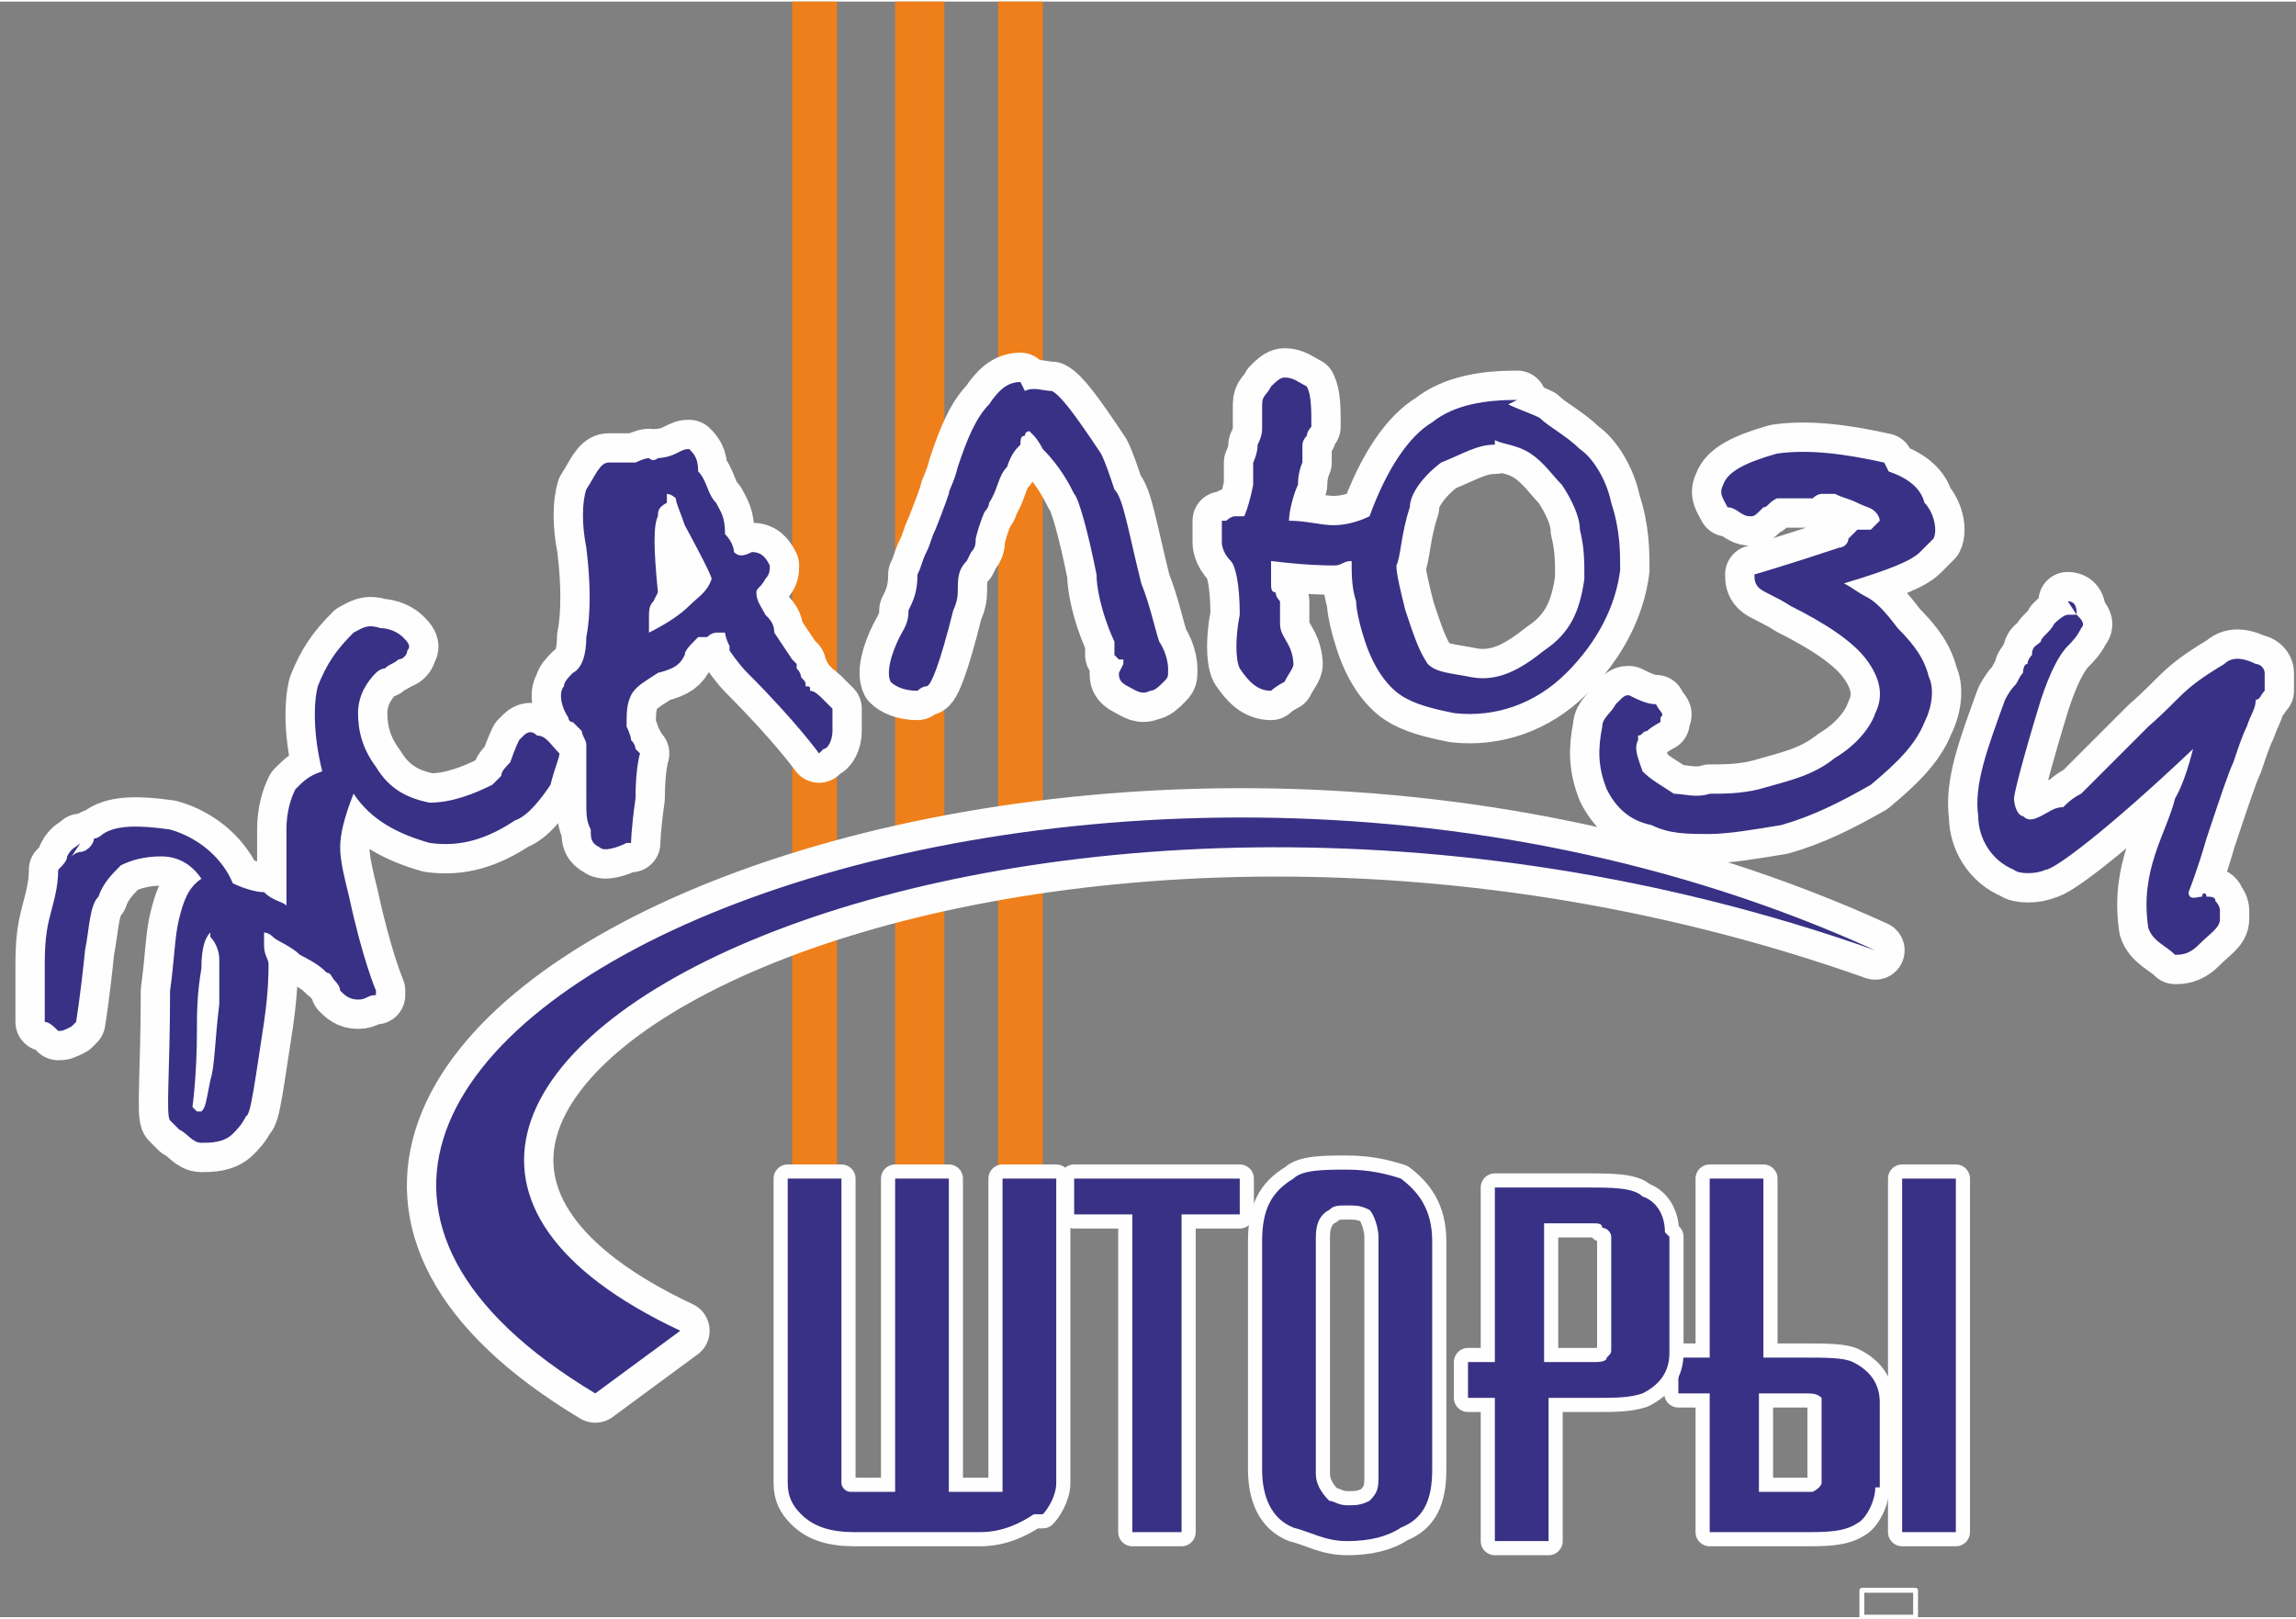 <?xml version="1.0" encoding="UTF-8"?> <svg xmlns="http://www.w3.org/2000/svg" xmlns:xlink="http://www.w3.org/1999/xlink" xml:space="preserve" width="39.138mm" height="27.596mm" version="1.1" style="shape-rendering:geometricPrecision; text-rendering:geometricPrecision; image-rendering:optimizeQuality; fill-rule:evenodd; clip-rule:evenodd" viewBox="0 0 513 361"><rect x="0" y="0" width="513" height="361" fill="#808080" stroke="none"/> <defs> <style type="text/css"> .str0 {stroke:#FEFEFE;stroke-width:6.318;stroke-linecap:round;stroke-linejoin:round} .str1 {stroke:#FEFEFE;stroke-width:13.1;stroke-linecap:round;stroke-linejoin:round} .str2 {stroke:#FEFEFE;stroke-width:1.091;stroke-linecap:round;stroke-linejoin:round} .fil1 {fill:none} .fil2 {fill:#393185} .fil0 {fill:#EF7F1A} </style> </defs> <g id="Слой_x0020_1">  <path class="fil0" d="M177 267l10 0 0 -267 -10 0 0 267zm23 8l11 0 0 -275 -11 0 0 275zm23 18l10 0 0 -293 -10 0 0 293z"></path> <g> <polygon class="fil1 str0" points="437,342 425,342 425,263 437,263 "></polygon> <polygon id="1" class="fil2" points="437,342 425,342 425,263 437,263 "></polygon> </g> <g> <polygon class="fil1 str0" points="277,271 264,271 264,342 253,342 253,271 240,271 240,263 277,263 "></polygon> <polygon id="1" class="fil2" points="277,271 264,271 264,342 253,342 253,271 240,271 240,263 277,263 "></polygon> </g> <g> <path class="fil1 str0" d="M231 338c-3,2 -7,4 -12,4l-28 0c-5,0 -9,-1 -12,-4 -2,-2 -3,-4 -3,-7l0 -68 12 0 0 68c0,1 1,2 2,2 1,0 2,0 3,0l7 0 0 -70 12 0 0 70 12 0 0 -70 12 0 0 68c0,3 -2,6 -3,7z"></path> <path id="1" class="fil2" d="M231 338c-3,2 -7,4 -12,4l-28 0c-5,0 -9,-1 -12,-4 -2,-2 -3,-4 -3,-7l0 -68 12 0 0 68c0,1 1,2 2,2 1,0 2,0 3,0l7 0 0 -70 12 0 0 70 12 0 0 -70 12 0 0 68c0,3 -2,6 -3,7z"></path> </g> <g> <path class="fil1 str0" d="M419 332c0,3 -2,7 -4,8 -3,2 -7,2 -12,2l-21 0 0 -31 -7 0 0 -8 7 0 0 -40 12 0 0 40 9 0c5,0 9,0 11,1 4,2 6,5 6,9l0 19zm-12 -1l0 -17c0,-1 0,-1 0,-2 -1,-1 -2,-1 -4,-1l-10 0 0 22 10 0c2,0 2,0 2,0 2,-1 2,-2 2,-2z"></path> <path id="1" class="fil2" d="M419 332c0,3 -2,7 -4,8 -3,2 -7,2 -12,2l-21 0 0 -31 -7 0 0 -8 7 0 0 -40 12 0 0 40 9 0c5,0 9,0 11,1 4,2 6,5 6,9l0 19zm-12 -1l0 -17c0,-1 0,-1 0,-2 -1,-1 -2,-1 -4,-1l-10 0 0 22 10 0c2,0 2,0 2,0 2,-1 2,-2 2,-2z"></path> </g> <g> <path class="fil1 str0" d="M320 328c0,7 -2,11 -7,13 -3,2 -7,3 -12,3 -5,0 -8,-2 -12,-3 -5,-2 -7,-7 -7,-13l0 -51c0,-7 2,-11 7,-14 2,-2 7,-2 12,-2 5,0 9,1 12,2 4,3 7,7 7,14l0 51zm-12 1l0 -53c0,-2 -1,-5 -2,-6 -2,-1 -3,-1 -5,-1 -2,0 -3,0 -4,1 -2,1 -3,3 -3,6l0 53c0,2 1,4 3,6 1,0 2,1 4,1 2,0 3,0 5,-1 2,-2 2,-3 2,-6z"></path> <path id="1" class="fil2" d="M320 328c0,7 -2,11 -7,13 -3,2 -7,3 -12,3 -5,0 -8,-2 -12,-3 -5,-2 -7,-7 -7,-13l0 -51c0,-7 2,-11 7,-14 2,-2 7,-2 12,-2 5,0 9,1 12,2 4,3 7,7 7,14l0 51zm-12 1l0 -53c0,-2 -1,-5 -2,-6 -2,-1 -3,-1 -5,-1 -2,0 -3,0 -4,1 -2,1 -3,3 -3,6l0 53c0,2 1,4 3,6 1,0 2,1 4,1 2,0 3,0 5,-1 2,-2 2,-3 2,-6z"></path> </g> <g> <path class="fil1 str0" d="M372 275c0,-4 -2,-7 -5,-8 -2,-2 -7,-2 -12,-2l-21 0 0 39 -6 0 0 8 6 0 0 32 12 0 0 -32 10 0c5,0 8,0 11,-1 4,-2 6,-5 6,-9l0 -26zm-12 1l0 25c0,1 0,1 -1,2 0,1 -2,1 -3,1l-11 0 0 -31 11 0c1,0 2,0 2,1 1,0 2,1 2,2z"></path> <path id="1" class="fil2" d="M372 275c0,-4 -2,-7 -5,-8 -2,-2 -7,-2 -12,-2l-21 0 0 39 -6 0 0 8 6 0 0 32 12 0 0 -32 10 0c5,0 8,0 11,-1 4,-2 6,-5 6,-9l0 -26zm-12 1l0 25c0,1 0,1 -1,2 0,1 -2,1 -3,1l-11 0 0 -31 11 0c1,0 2,0 2,1 1,0 2,1 2,2z"></path> </g> <g> <path class="fil1 str1" d="M152 297l-19 14c-125,-75 106,-181 286,-99 -192,-68 -382,31 -267,85z"></path> <path id="1" class="fil2" d="M152 297l-19 14c-125,-75 106,-181 286,-99 -192,-68 -382,31 -267,85z"></path> </g> <g> <path class="fil1 str1" d="M16 191c1,-1 2,-1 2,-1 1,0 2,-1 2,-1 0,0 1,-1 1,-2 1,0 2,-1 2,-1 3,-2 8,-2 15,-1 7,2 12,7 14,12 2,1 5,2 7,2 2,2 4,2 5,3 0,0 0,-1 0,-1 0,0 0,-6 0,-16 0,-4 1,-7 2,-9 2,-2 3,-3 6,-4 -2,-8 -2,-15 -1,-19 2,-5 4,-8 8,-12 2,-1 3,-2 6,-1 2,0 4,1 5,2 1,1 2,2 1,3 0,1 -1,2 -2,2 -1,1 -2,1 -3,2 -1,0 -2,1 -2,1 -2,2 -4,5 -4,9 0,4 1,8 4,12 3,5 7,7 12,8 5,0 10,-2 14,-4 1,-1 1,-1 2,-2 0,-1 1,-2 2,-3 1,-3 2,-5 2,-5 0,0 0,0 1,-1 1,-1 2,-1 3,0 2,0 3,2 5,4 0,1 -1,3 -2,7 -2,3 -5,7 -8,8 -6,4 -12,6 -19,5 -7,-2 -13,-5 -17,-11 -2,5 -3,9 -3,12 0,3 1,7 2,11 3,14 6,21 6,21 0,0 0,1 0,1 -2,0 -2,1 -4,1 -2,0 -3,-1 -4,-2 0,-1 -1,-2 -1,-2 -1,-1 -1,-2 -2,-2 -1,-1 -2,-2 -6,-4 -2,-2 -5,-3 -6,-4 -1,-1 -2,-1 -2,-1 0,0 0,0 0,0 0,0 0,1 0,1 0,0 0,2 0,2 0,2 1,3 1,4 0,2 0,6 -1,13 -2,13 -3,21 -4,21 -1,2 -2,3 -3,4 -2,2 -5,2 -7,2 -2,0 -3,-2 -5,-3 -1,-1 -2,-2 -2,-2 -1,-1 0,-11 0,-29 1,-7 1,-12 2,-16 1,-4 2,-7 5,-9 -2,-3 -5,-5 -9,-5 -4,0 -7,1 -9,2 -2,2 -4,4 -5,7 -2,2 -2,7 -3,12 -1,10 -2,16 -2,16 -1,1 -1,1 -1,1 -2,1 -2,1 -3,1 -1,-1 -2,-2 -3,-2 0,0 0,0 0,0 0,0 0,-4 0,-12 0,-3 0,-7 1,-11 1,-4 2,-7 2,-11 1,-1 2,-2 2,-3 1,-2 2,-2 3,-3zm31 17c-1,1 -2,3 -2,8 -1,6 -1,10 -1,14 0,10 -1,17 -1,17 0,0 1,1 1,1 0,0 0,0 0,0 0,0 1,0 1,0 1,-1 1,-2 2,-7 1,-3 1,-9 2,-17 0,-4 0,-7 0,-10 0,-2 -1,-4 -2,-5 0,0 0,-1 0,-1 0,0 0,0 0,0zm95 -105c0,0 2,-1 3,-1 1,1 2,0 2,0 0,0 2,0 4,-1 2,-1 2,-1 3,-1 1,1 2,2 2,5 2,2 2,5 4,7 1,2 2,3 2,7 2,2 2,4 2,4 1,1 2,1 4,0 2,0 3,1 4,3 0,1 0,2 -1,3 -1,2 -2,2 -2,3 0,2 1,3 2,5 1,1 2,2 2,4 2,3 4,6 4,6 0,0 1,1 1,1 0,0 0,0 0,1 1,1 1,2 1,2 1,1 1,1 1,2 1,0 1,0 1,1 1,0 2,1 3,2 1,1 2,2 2,2 0,1 0,3 0,5 0,2 -1,4 -2,4 0,0 -1,1 -1,1 0,0 -5,-7 -16,-18 -2,-2 -4,-5 -4,-5 0,0 0,-1 0,-1 -1,-2 -1,-3 -1,-3 0,0 -1,0 -1,0 0,0 0,0 0,0 0,0 -1,0 -1,0 0,0 -1,0 -2,1 -1,0 -2,0 -2,0 -2,2 -3,3 -3,4 -1,2 -2,3 -6,4 -3,2 -5,3 -6,5 -1,2 -1,4 -1,7 0,0 1,2 1,3 1,1 1,2 1,2 0,0 1,1 1,1 0,0 -1,3 -1,10 -1,7 -1,10 -1,10 0,0 -1,0 -1,0 -2,1 -5,2 -6,1 -2,-1 -2,-2 -2,-4 -1,-2 -1,-3 -1,-7 0,-3 0,-5 0,-7 0,-2 0,-3 0,-5 0,-1 -1,-2 -1,-3 0,0 -1,-1 -2,-2 -1,0 -1,-1 -1,-1 -2,-3 -2,-6 -1,-7 0,-1 1,-2 2,-3 2,-1 3,-4 3,-8 1,-5 1,-12 0,-20 -1,-5 -1,-10 0,-13 2,-3 3,-6 5,-6zm7 9c-2,1 -2,2 -2,3 -1,2 -1,7 0,17 0,0 -1,2 -1,2 -1,1 -1,2 -1,4 0,0 0,1 0,1 0,0 0,1 0,2 4,-2 7,-4 9,-6 2,-2 4,-3 5,-6 0,-1 -6,-12 -6,-12 -1,-3 -2,-5 -2,-6 -1,-1 -2,-1 -2,-1zm80 -25c2,-1 4,0 6,0 2,1 5,5 11,14 1,2 2,5 3,8 2,2 3,9 6,21 2,5 3,10 4,13 2,3 2,6 2,6 0,2 0,2 -1,3 -1,1 -2,2 -3,2 -2,1 -3,0 -5,-1 -2,-1 -2,-2 -2,-3 0,0 1,-2 1,-2 0,0 0,-1 0,-1 0,0 -1,0 -1,0 -1,-1 -1,-1 -1,-1 0,0 0,-2 0,-2 0,0 0,-1 0,-1 0,0 -1,-2 -2,-5 -1,-3 -2,-7 -2,-10 -2,-10 -4,-17 -5,-18 -1,-2 -3,-6 -7,-10 -1,-2 -2,-3 -2,-3 -1,-1 -1,-1 -1,-1 0,0 -1,0 -1,1 -1,0 -1,1 -1,2 -1,1 -2,2 -3,5 -2,2 -2,5 -4,8 0,1 -1,2 -1,2 0,0 -1,2 -2,6 0,1 0,2 -1,3 0,0 -1,2 -1,2 -2,2 -2,4 -2,7 0,2 -1,4 -1,4 -3,12 -5,17 -6,17 -1,0 -2,1 -2,1 -3,0 -5,-1 -6,-2 -1,-2 0,-6 2,-10 1,-2 2,-3 2,-6 1,-2 2,-4 2,-8 1,-2 1,-3 2,-5 1,-2 1,-3 2,-5 2,-5 3,-8 3,-8 0,-1 1,-2 2,-6 2,-6 4,-11 7,-14 2,-3 4,-5 7,-5zm108 3c2,1 5,2 7,3 2,2 6,4 9,7 3,2 6,7 7,12 2,6 2,11 2,15 -1,8 -5,16 -12,23 -7,7 -16,10 -25,9 -5,-1 -9,-2 -12,-4 -3,-2 -6,-6 -8,-12 -1,-3 -2,-7 -2,-9 -1,-3 -1,-6 -1,-9 -2,0 -2,1 -4,1 -1,0 -6,0 -14,-1 0,3 0,5 0,5 0,0 0,0 0,0 0,1 0,2 1,2 0,1 1,2 1,2 0,0 0,0 0,0 0,0 0,2 0,4 0,0 0,1 0,1 0,2 1,3 2,5 1,2 1,4 1,4 0,1 -1,2 -2,4 -2,1 -3,2 -3,2 -3,0 -5,-2 -7,-5 -1,-2 -1,-7 0,-12 0,-7 -1,-11 -2,-12 -2,-2 -2,-4 -2,-4 0,-3 0,-5 0,-5 0,0 1,0 1,0 0,0 1,-1 2,-1 2,0 2,0 2,0 0,0 0,0 0,0 0,0 1,-2 2,-7 0,0 0,-2 0,-3 0,-1 0,-2 0,-2 0,0 1,-2 1,-4 1,-2 1,-3 1,-4 0,0 0,-2 0,-2 0,-2 0,-3 0,-3 0,-2 1,-2 2,-4 1,-1 2,-2 3,-2 2,0 3,1 5,2 1,2 1,5 1,9 0,0 -1,1 -1,2 -1,1 -1,2 -1,2 0,0 0,1 0,2 0,1 0,2 0,2 0,0 -1,2 -1,5 -1,2 -2,6 -2,8 4,0 7,1 10,1 3,0 6,-1 8,-2 4,-11 9,-18 14,-21 5,-4 12,-5 19,-5zm-3 9c-4,0 -7,2 -12,4 -4,3 -7,7 -7,10 -2,6 -2,11 -3,13 0,2 1,6 2,10 2,6 3,9 5,12 2,2 5,2 10,3 6,1 11,-2 16,-6 6,-4 8,-9 9,-16 0,-4 0,-7 -1,-11 0,-3 -2,-7 -4,-10 -2,-2 -4,-5 -7,-7 -3,-2 -6,-2 -8,-3zm88 6c3,1 7,3 8,7 2,2 3,6 2,8 -1,1 -2,2 -3,3 -2,2 -7,4 -17,7 2,1 3,2 5,3 2,1 4,3 7,7 4,4 6,7 7,11 1,2 1,6 -1,10 -2,5 -6,9 -12,14 -7,4 -13,7 -20,9 -6,1 -12,2 -16,2 -5,0 -9,0 -13,-2 -5,-1 -8,-4 -10,-8 -2,-5 -2,-9 -1,-14 0,-2 2,-3 3,-5 2,-2 2,-2 3,-2 2,1 4,2 6,2 1,2 2,2 1,3 0,0 0,1 0,1 0,0 -2,1 -3,2 -1,0 -1,1 -2,1 0,1 0,1 0,1 -1,2 0,4 1,7 2,2 4,3 7,5 2,0 5,1 8,0 3,0 7,0 11,-1 7,-2 12,-3 17,-7 5,-3 8,-7 9,-10 2,-4 1,-8 -2,-12 -3,-4 -9,-8 -17,-12 -3,-2 -6,-3 -7,-4 -1,-1 -1,-2 -1,-3l0 0c0,0 7,-2 19,-6 1,0 2,-1 2,-2 1,-1 1,-1 2,-2 1,0 2,0 3,0 1,-1 2,-2 2,-2 0,0 0,-1 -1,-2 -1,-1 -2,-1 -4,-2 -2,-1 -3,-1 -5,-2 -2,0 -3,0 -3,0 0,0 -1,0 -2,1 -2,0 -2,0 -3,0 -3,0 -5,0 -5,0 0,0 0,0 0,0 -2,1 -2,2 -3,2 -2,2 -2,2 -3,2 -2,0 -3,-2 -5,-2 -1,-2 -2,-3 -1,-5 1,-3 5,-5 12,-7 7,-1 15,0 24,2zm40 29c2,0 2,2 2,3 1,1 2,2 1,3 -1,2 -2,3 -3,4 -2,2 -4,6 -6,12 -4,13 -6,21 -6,22 0,2 1,4 2,4 1,1 2,1 4,0 2,-1 3,-2 5,-2 1,-1 2,-2 4,-3 5,-5 10,-10 15,-15 8,-7 7,-8 17,-14 2,-2 5,-1 7,0 1,0 2,1 2,2 0,1 0,2 0,4 -1,1 -1,2 -2,2 0,2 -1,3 -2,6 -1,2 -2,5 -3,8 -1,2 -3,8 -6,17 -2,7 -4,12 -4,12 0,2 2,1 3,1 0,-1 1,-1 1,0 1,0 2,0 2,1 1,1 1,2 1,2 0,0 0,2 0,2 0,2 -2,3 -5,6 -2,2 -4,2 -5,2 -2,-2 -5,-3 -6,-6 -2,-13 4,-21 6,-29 0,0 2,-3 4,-11 -19,18 -31,27 -33,27 -2,1 -6,1 -7,0 -5,-2 -8,-7 -8,-12 -1,-7 2,-15 6,-26 0,0 1,-2 2,-3 1,-1 1,-2 2,-3 0,0 0,-2 1,-2 0,-1 1,-2 1,-2 0,-2 1,-2 2,-3 0,-1 2,-2 3,-4 2,-2 3,-2 3,-2 1,0 2,0 2,0z"></path> <path id="1" class="fil2" d="M16 191c1,-1 2,-1 2,-1 1,0 2,-1 2,-1 0,0 1,-1 1,-2 1,0 2,-1 2,-1 3,-2 8,-2 15,-1 7,2 12,7 14,12 2,1 5,2 7,2 2,2 4,2 5,3 0,0 0,-1 0,-1 0,0 0,-6 0,-16 0,-4 1,-7 2,-9 2,-2 3,-3 6,-4 -2,-8 -2,-15 -1,-19 2,-5 4,-8 8,-12 2,-1 3,-2 6,-1 2,0 4,1 5,2 1,1 2,2 1,3 0,1 -1,2 -2,2 -1,1 -2,1 -3,2 -1,0 -2,1 -2,1 -2,2 -4,5 -4,9 0,4 1,8 4,12 3,5 7,7 12,8 5,0 10,-2 14,-4 1,-1 1,-1 2,-2 0,-1 1,-2 2,-3 1,-3 2,-5 2,-5 0,0 0,0 1,-1 1,-1 2,-1 3,0 2,0 3,2 5,4 0,1 -1,3 -2,7 -2,3 -5,7 -8,8 -6,4 -12,6 -19,5 -7,-2 -13,-5 -17,-11 -2,5 -3,9 -3,12 0,3 1,7 2,11 3,14 6,21 6,21 0,0 0,1 0,1 -2,0 -2,1 -4,1 -2,0 -3,-1 -4,-2 0,-1 -1,-2 -1,-2 -1,-1 -1,-2 -2,-2 -1,-1 -2,-2 -6,-4 -2,-2 -5,-3 -6,-4 -1,-1 -2,-1 -2,-1 0,0 0,0 0,0 0,0 0,1 0,1 0,0 0,2 0,2 0,2 1,3 1,4 0,2 0,6 -1,13 -2,13 -3,21 -4,21 -1,2 -2,3 -3,4 -2,2 -5,2 -7,2 -2,0 -3,-2 -5,-3 -1,-1 -2,-2 -2,-2 -1,-1 0,-11 0,-29 1,-7 1,-12 2,-16 1,-4 2,-7 5,-9 -2,-3 -5,-5 -9,-5 -4,0 -7,1 -9,2 -2,2 -4,4 -5,7 -2,2 -2,7 -3,12 -1,10 -2,16 -2,16 -1,1 -1,1 -1,1 -2,1 -2,1 -3,1 -1,-1 -2,-2 -3,-2 0,0 0,0 0,0 0,0 0,-4 0,-12 0,-3 0,-7 1,-11 1,-4 2,-7 2,-11 1,-1 2,-2 2,-3 1,-2 2,-2 3,-3zm31 17c-1,1 -2,3 -2,8 -1,6 -1,10 -1,14 0,10 -1,17 -1,17 0,0 1,1 1,1 0,0 0,0 0,0 0,0 1,0 1,0 1,-1 1,-2 2,-7 1,-3 1,-9 2,-17 0,-4 0,-7 0,-10 0,-2 -1,-4 -2,-5 0,0 0,-1 0,-1 0,0 0,0 0,0zm95 -105c0,0 2,-1 3,-1 1,1 2,0 2,0 0,0 2,0 4,-1 2,-1 2,-1 3,-1 1,1 2,2 2,5 2,2 2,5 4,7 1,2 2,3 2,7 2,2 2,4 2,4 1,1 2,1 4,0 2,0 3,1 4,3 0,1 0,2 -1,3 -1,2 -2,2 -2,3 0,2 1,3 2,5 1,1 2,2 2,4 2,3 4,6 4,6 0,0 1,1 1,1 0,0 0,0 0,1 1,1 1,2 1,2 1,1 1,1 1,2 1,0 1,0 1,1 1,0 2,1 3,2 1,1 2,2 2,2 0,1 0,3 0,5 0,2 -1,4 -2,4 0,0 -1,1 -1,1 0,0 -5,-7 -16,-18 -2,-2 -4,-5 -4,-5 0,0 0,-1 0,-1 -1,-2 -1,-3 -1,-3 0,0 -1,0 -1,0 0,0 0,0 0,0 0,0 -1,0 -1,0 0,0 -1,0 -2,1 -1,0 -2,0 -2,0 -2,2 -3,3 -3,4 -1,2 -2,3 -6,4 -3,2 -5,3 -6,5 -1,2 -1,4 -1,7 0,0 1,2 1,3 1,1 1,2 1,2 0,0 1,1 1,1 0,0 -1,3 -1,10 -1,7 -1,10 -1,10 0,0 -1,0 -1,0 -2,1 -5,2 -6,1 -2,-1 -2,-2 -2,-4 -1,-2 -1,-3 -1,-7 0,-3 0,-5 0,-7 0,-2 0,-3 0,-5 0,-1 -1,-2 -1,-3 0,0 -1,-1 -2,-2 -1,0 -1,-1 -1,-1 -2,-3 -2,-6 -1,-7 0,-1 1,-2 2,-3 2,-1 3,-4 3,-8 1,-5 1,-12 0,-20 -1,-5 -1,-10 0,-13 2,-3 3,-6 5,-6zm7 9c-2,1 -2,2 -2,3 -1,2 -1,7 0,17 0,0 -1,2 -1,2 -1,1 -1,2 -1,4 0,0 0,1 0,1 0,0 0,1 0,2 4,-2 7,-4 9,-6 2,-2 4,-3 5,-6 0,-1 -6,-12 -6,-12 -1,-3 -2,-5 -2,-6 -1,-1 -2,-1 -2,-1zm80 -25c2,-1 4,0 6,0 2,1 5,5 11,14 1,2 2,5 3,8 2,2 3,9 6,21 2,5 3,10 4,13 2,3 2,6 2,6 0,2 0,2 -1,3 -1,1 -2,2 -3,2 -2,1 -3,0 -5,-1 -2,-1 -2,-2 -2,-3 0,0 1,-2 1,-2 0,0 0,-1 0,-1 0,0 -1,0 -1,0 -1,-1 -1,-1 -1,-1 0,0 0,-2 0,-2 0,0 0,-1 0,-1 0,0 -1,-2 -2,-5 -1,-3 -2,-7 -2,-10 -2,-10 -4,-17 -5,-18 -1,-2 -3,-6 -7,-10 -1,-2 -2,-3 -2,-3 -1,-1 -1,-1 -1,-1 0,0 -1,0 -1,1 -1,0 -1,1 -1,2 -1,1 -2,2 -3,5 -2,2 -2,5 -4,8 0,1 -1,2 -1,2 0,0 -1,2 -2,6 0,1 0,2 -1,3 0,0 -1,2 -1,2 -2,2 -2,4 -2,7 0,2 -1,4 -1,4 -3,12 -5,17 -6,17 -1,0 -2,1 -2,1 -3,0 -5,-1 -6,-2 -1,-2 0,-6 2,-10 1,-2 2,-3 2,-6 1,-2 2,-4 2,-8 1,-2 1,-3 2,-5 1,-2 1,-3 2,-5 2,-5 3,-8 3,-8 0,-1 1,-2 2,-6 2,-6 4,-11 7,-14 2,-3 4,-5 7,-5zm108 3c2,1 5,2 7,3 2,2 6,4 9,7 3,2 6,7 7,12 2,6 2,11 2,15 -1,8 -5,16 -12,23 -7,7 -16,10 -25,9 -5,-1 -9,-2 -12,-4 -3,-2 -6,-6 -8,-12 -1,-3 -2,-7 -2,-9 -1,-3 -1,-6 -1,-9 -2,0 -2,1 -4,1 -1,0 -6,0 -14,-1 0,3 0,5 0,5 0,0 0,0 0,0 0,1 0,2 1,2 0,1 1,2 1,2 0,0 0,0 0,0 0,0 0,2 0,4 0,0 0,1 0,1 0,2 1,3 2,5 1,2 1,4 1,4 0,1 -1,2 -2,4 -2,1 -3,2 -3,2 -3,0 -5,-2 -7,-5 -1,-2 -1,-7 0,-12 0,-7 -1,-11 -2,-12 -2,-2 -2,-4 -2,-4 0,-3 0,-5 0,-5 0,0 1,0 1,0 0,0 1,-1 2,-1 2,0 2,0 2,0 0,0 0,0 0,0 0,0 1,-2 2,-7 0,0 0,-2 0,-3 0,-1 0,-2 0,-2 0,0 1,-2 1,-4 1,-2 1,-3 1,-4 0,0 0,-2 0,-2 0,-2 0,-3 0,-3 0,-2 1,-2 2,-4 1,-1 2,-2 3,-2 2,0 3,1 5,2 1,2 1,5 1,9 0,0 -1,1 -1,2 -1,1 -1,2 -1,2 0,0 0,1 0,2 0,1 0,2 0,2 0,0 -1,2 -1,5 -1,2 -2,6 -2,8 4,0 7,1 10,1 3,0 6,-1 8,-2 4,-11 9,-18 14,-21 5,-4 12,-5 19,-5zm-3 9c-4,0 -7,2 -12,4 -4,3 -7,7 -7,10 -2,6 -2,11 -3,13 0,2 1,6 2,10 2,6 3,9 5,12 2,2 5,2 10,3 6,1 11,-2 16,-6 6,-4 8,-9 9,-16 0,-4 0,-7 -1,-11 0,-3 -2,-7 -4,-10 -2,-2 -4,-5 -7,-7 -3,-2 -6,-2 -8,-3zm88 6c3,1 7,3 8,7 2,2 3,6 2,8 -1,1 -2,2 -3,3 -2,2 -7,4 -17,7 2,1 3,2 5,3 2,1 4,3 7,7 4,4 6,7 7,11 1,2 1,6 -1,10 -2,5 -6,9 -12,14 -7,4 -13,7 -20,9 -6,1 -12,2 -16,2 -5,0 -9,0 -13,-2 -5,-1 -8,-4 -10,-8 -2,-5 -2,-9 -1,-14 0,-2 2,-3 3,-5 2,-2 2,-2 3,-2 2,1 4,2 6,2 1,2 2,2 1,3 0,0 0,1 0,1 0,0 -2,1 -3,2 -1,0 -1,1 -2,1 0,1 0,1 0,1 -1,2 0,4 1,7 2,2 4,3 7,5 2,0 5,1 8,0 3,0 7,0 11,-1 7,-2 12,-3 17,-7 5,-3 8,-7 9,-10 2,-4 1,-8 -2,-12 -3,-4 -9,-8 -17,-12 -3,-2 -6,-3 -7,-4 -1,-1 -1,-2 -1,-3l0 0c0,0 7,-2 19,-6 1,0 2,-1 2,-2 1,-1 1,-1 2,-2 1,0 2,0 3,0 1,-1 2,-2 2,-2 0,0 0,-1 -1,-2 -1,-1 -2,-1 -4,-2 -2,-1 -3,-1 -5,-2 -2,0 -3,0 -3,0 0,0 -1,0 -2,1 -2,0 -2,0 -3,0 -3,0 -5,0 -5,0 0,0 0,0 0,0 -2,1 -2,2 -3,2 -2,2 -2,2 -3,2 -2,0 -3,-2 -5,-2 -1,-2 -2,-3 -1,-5 1,-3 5,-5 12,-7 7,-1 15,0 24,2zm40 29c2,0 2,2 2,3 1,1 2,2 1,3 -1,2 -2,3 -3,4 -2,2 -4,6 -6,12 -4,13 -6,21 -6,22 0,2 1,4 2,4 1,1 2,1 4,0 2,-1 3,-2 5,-2 1,-1 2,-2 4,-3 5,-5 10,-10 15,-15 8,-7 7,-8 17,-14 2,-2 5,-1 7,0 1,0 2,1 2,2 0,1 0,2 0,4 -1,1 -1,2 -2,2 0,2 -1,3 -2,6 -1,2 -2,5 -3,8 -1,2 -3,8 -6,17 -2,7 -4,12 -4,12 0,2 2,1 3,1 0,-1 1,-1 1,0 1,0 2,0 2,1 1,1 1,2 1,2 0,0 0,2 0,2 0,2 -2,3 -5,6 -2,2 -4,2 -5,2 -2,-2 -5,-3 -6,-6 -2,-13 4,-21 6,-29 0,0 2,-3 4,-11 -19,18 -31,27 -33,27 -2,1 -6,1 -7,0 -5,-2 -8,-7 -8,-12 -1,-7 2,-15 6,-26 0,0 1,-2 2,-3 1,-1 1,-2 2,-3 0,0 0,-2 1,-2 0,-1 1,-2 1,-2 0,-2 1,-2 2,-3 0,-1 2,-2 3,-4 2,-2 3,-2 3,-2 1,0 2,0 2,0z"></path> </g> <polygon class="fil1 str2" points="416,361 416,355 428,355 428,361 "></polygon> </g> </svg> 